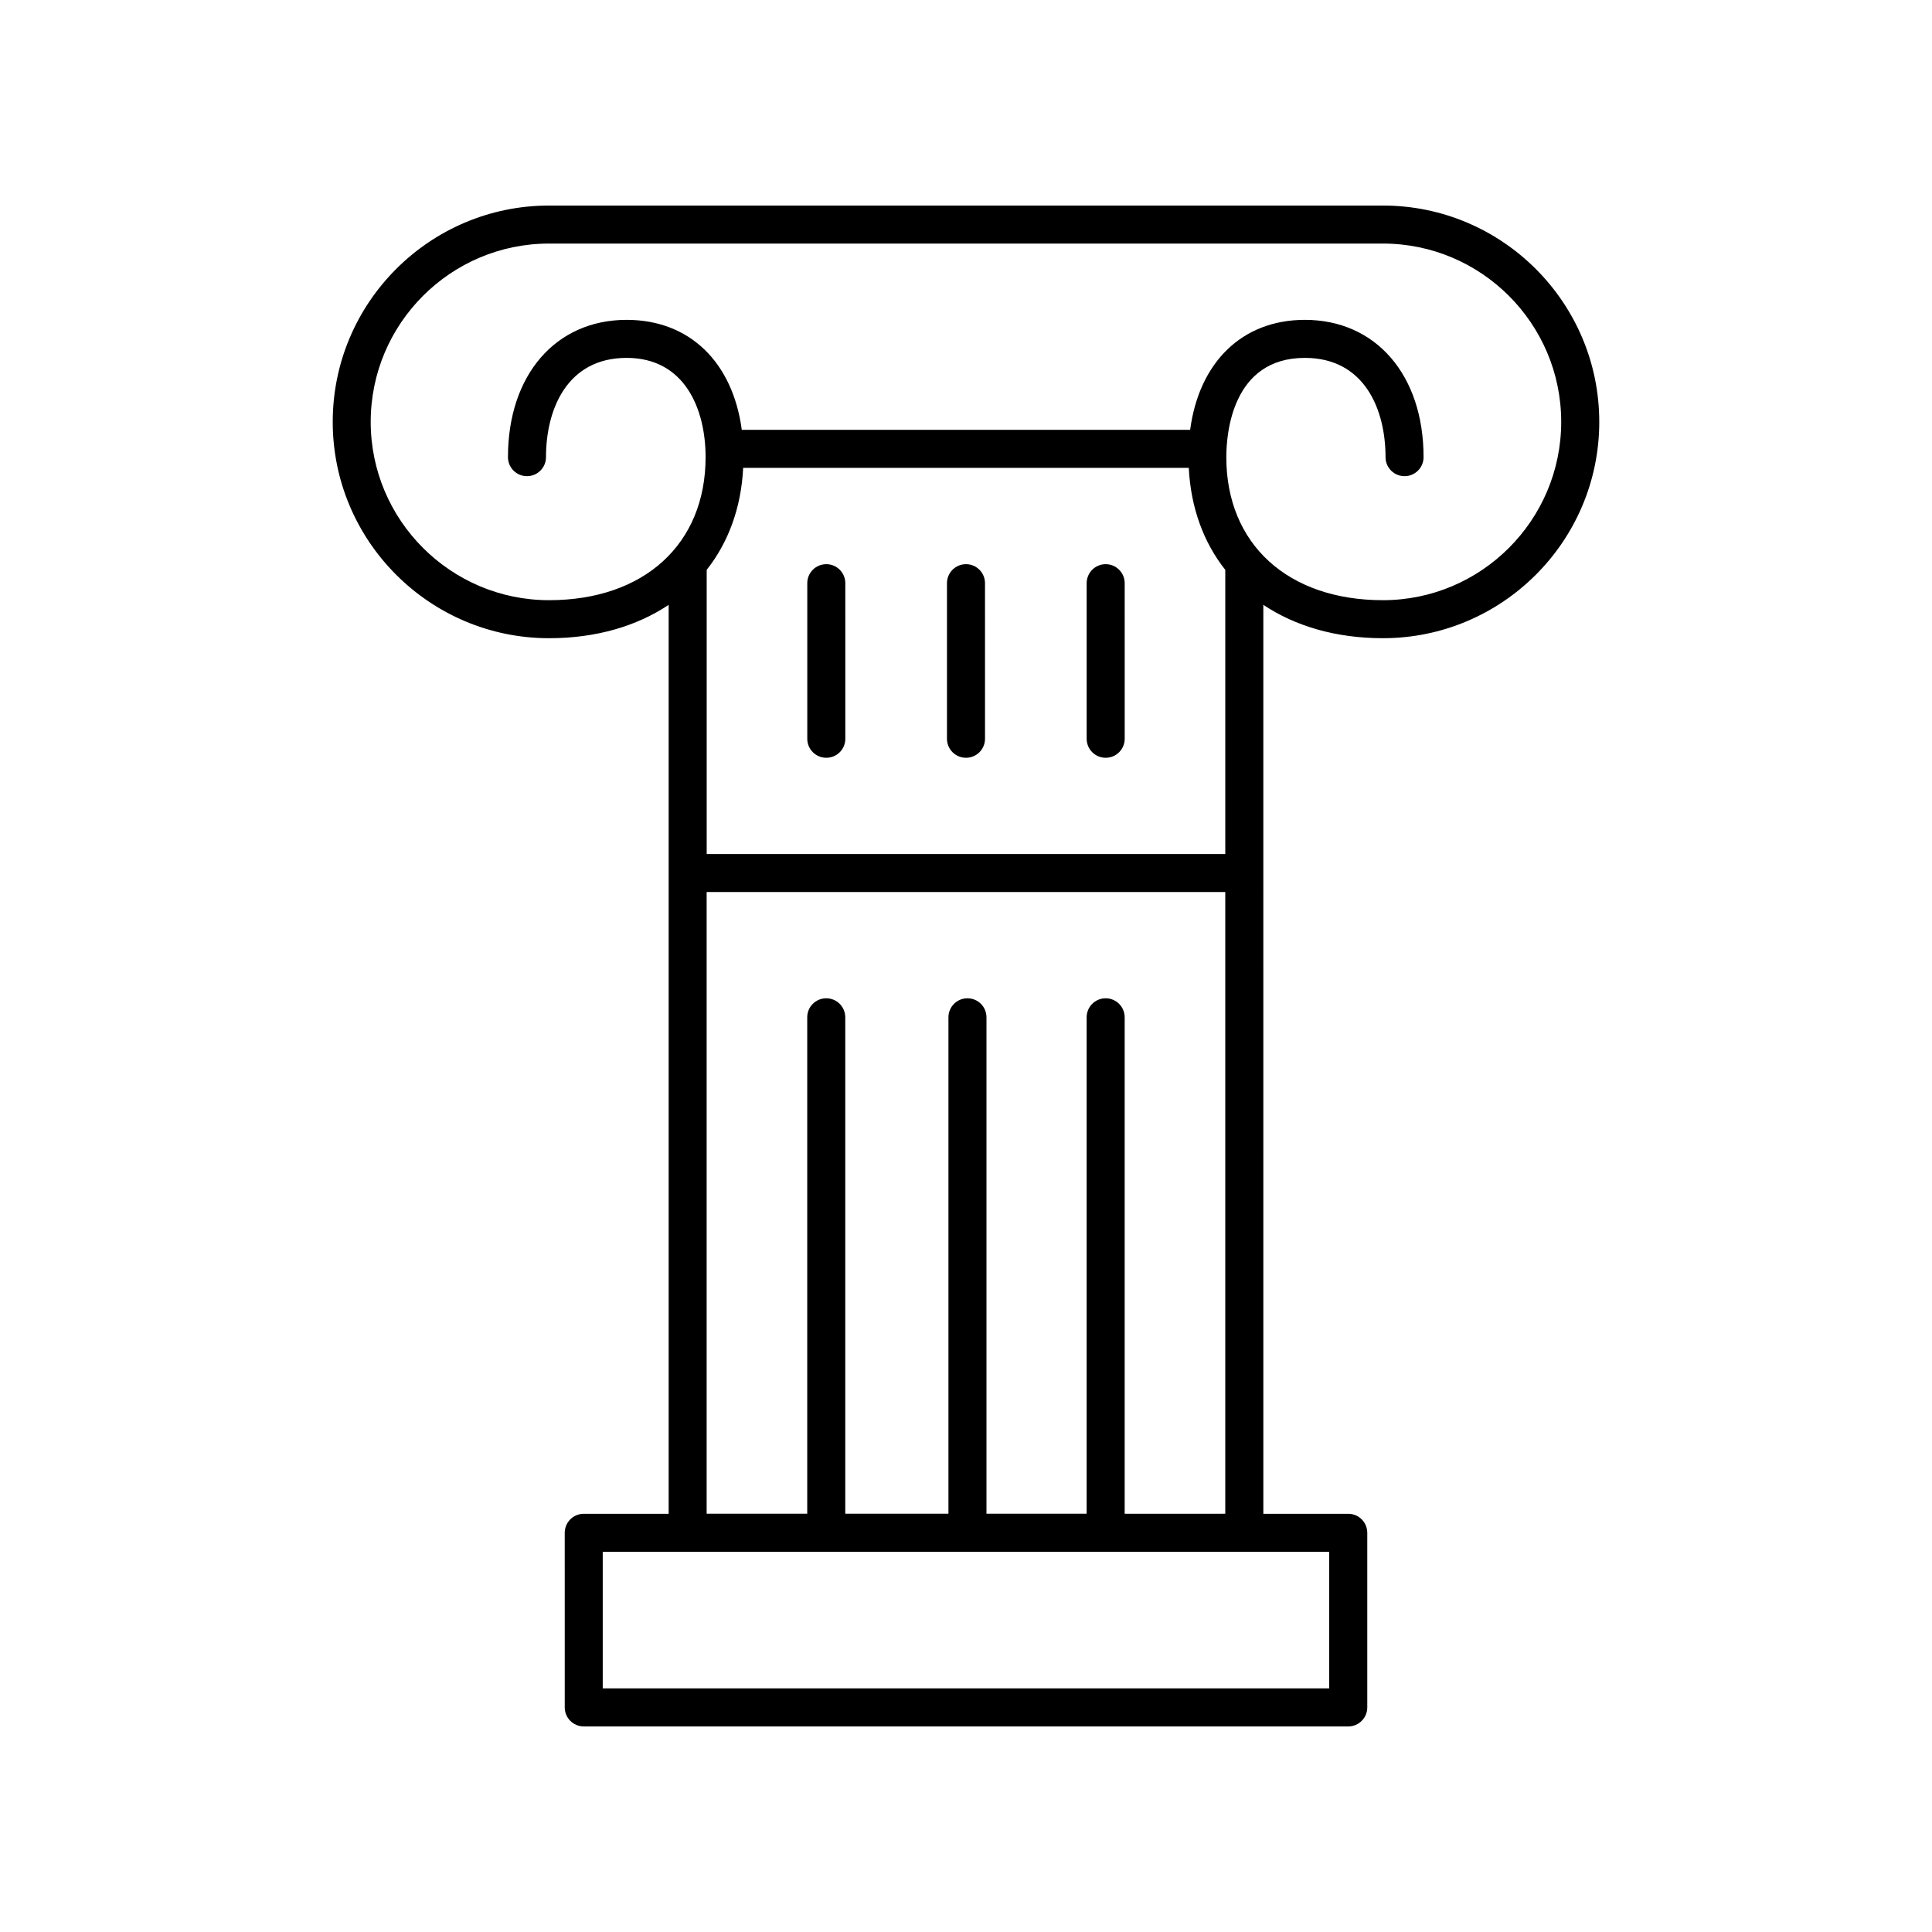 <?xml version="1.0" encoding="UTF-8"?>
<!-- Uploaded to: ICON Repo, www.svgrepo.com, Generator: ICON Repo Mixer Tools -->
<svg fill="#000000" width="800px" height="800px" version="1.1" viewBox="144 144 512 512" xmlns="http://www.w3.org/2000/svg">
 <g>
  <path d="m567.82 255.8c0-31.609-25.723-57.328-57.332-57.328h-220.98c-31.609 0-57.332 25.719-57.332 57.332 0 31.609 25.723 57.328 57.332 57.328 12.465 0 23.234-3.195 31.695-8.84v240.88h-22.504c-2.785 0-5.039 2.254-5.039 5.039l0.004 46.27c0 2.781 2.254 5.039 5.039 5.039h202.6c2.785 0 5.039-2.254 5.039-5.039v-46.273c0-2.781-2.254-5.039-5.039-5.039h-22.504l-0.004-240.88c8.461 5.644 19.23 8.84 31.695 8.84 31.609 0 57.332-25.715 57.332-57.328zm-226.88 12.188h118.1c0.523 10.578 3.926 19.758 9.672 27.035v75.305h-137.43v-75.309c5.742-7.277 9.145-16.457 9.664-27.031zm155.31 323.45h-192.52v-36.199h192.52zm-54.199-46.273v-131.57c0-2.781-2.254-5.039-5.039-5.039-2.785 0-5.039 2.254-5.039 5.039v131.56h-26.547v-131.56c0-2.781-2.254-5.039-5.039-5.039-2.785 0-5.039 2.254-5.039 5.039v131.56h-27.344v-131.56c0-2.781-2.254-5.039-5.039-5.039s-5.039 2.254-5.039 5.039v131.56h-26.656v-164.76h137.44v164.76zm68.43-242.11c-25.207 0-41.496-14.879-41.496-37.902 0-6.172 1.5-26.309 20.816-26.309 15.766 0 21.379 13.59 21.379 26.309 0 2.781 2.254 5.039 5.039 5.039 2.785 0 5.039-2.254 5.039-5.039 0-21.766-12.641-36.387-31.453-36.387-16.621 0-28.02 11.223-30.406 29.145h-118.82c-2.398-17.926-13.832-29.145-30.516-29.145-18.809 0-31.449 14.621-31.449 36.387 0 2.781 2.254 5.039 5.039 5.039 2.785 0 5.039-2.254 5.039-5.039 0-12.719 5.613-26.309 21.371-26.309 15.43 0 20.926 13.59 20.926 26.309 0 23.023-16.285 37.902-41.492 37.902-26.055 0-47.258-21.199-47.258-47.25 0.004-26.059 21.203-47.258 47.258-47.258h220.98c26.055 0 47.258 21.199 47.258 47.254 0 26.055-21.199 47.254-47.254 47.254z"/>
  <path d="m362.98 344.82c2.785 0 5.039-2.254 5.039-5.039l-0.004-41.23c0-2.781-2.254-5.039-5.039-5.039s-5.039 2.254-5.039 5.039v41.234c0.004 2.781 2.258 5.035 5.043 5.035z"/>
  <path d="m437.02 344.82c2.785 0 5.039-2.254 5.039-5.039l-0.004-41.23c0-2.781-2.254-5.039-5.039-5.039-2.785 0-5.039 2.254-5.039 5.039v41.234c0.004 2.781 2.258 5.035 5.043 5.035z"/>
  <path d="m400 344.82c2.785 0 5.039-2.254 5.039-5.039l-0.004-41.23c0-2.781-2.254-5.039-5.039-5.039s-5.039 2.254-5.039 5.039v41.234c0.004 2.781 2.258 5.035 5.043 5.035z"/>
 </g>
</svg>